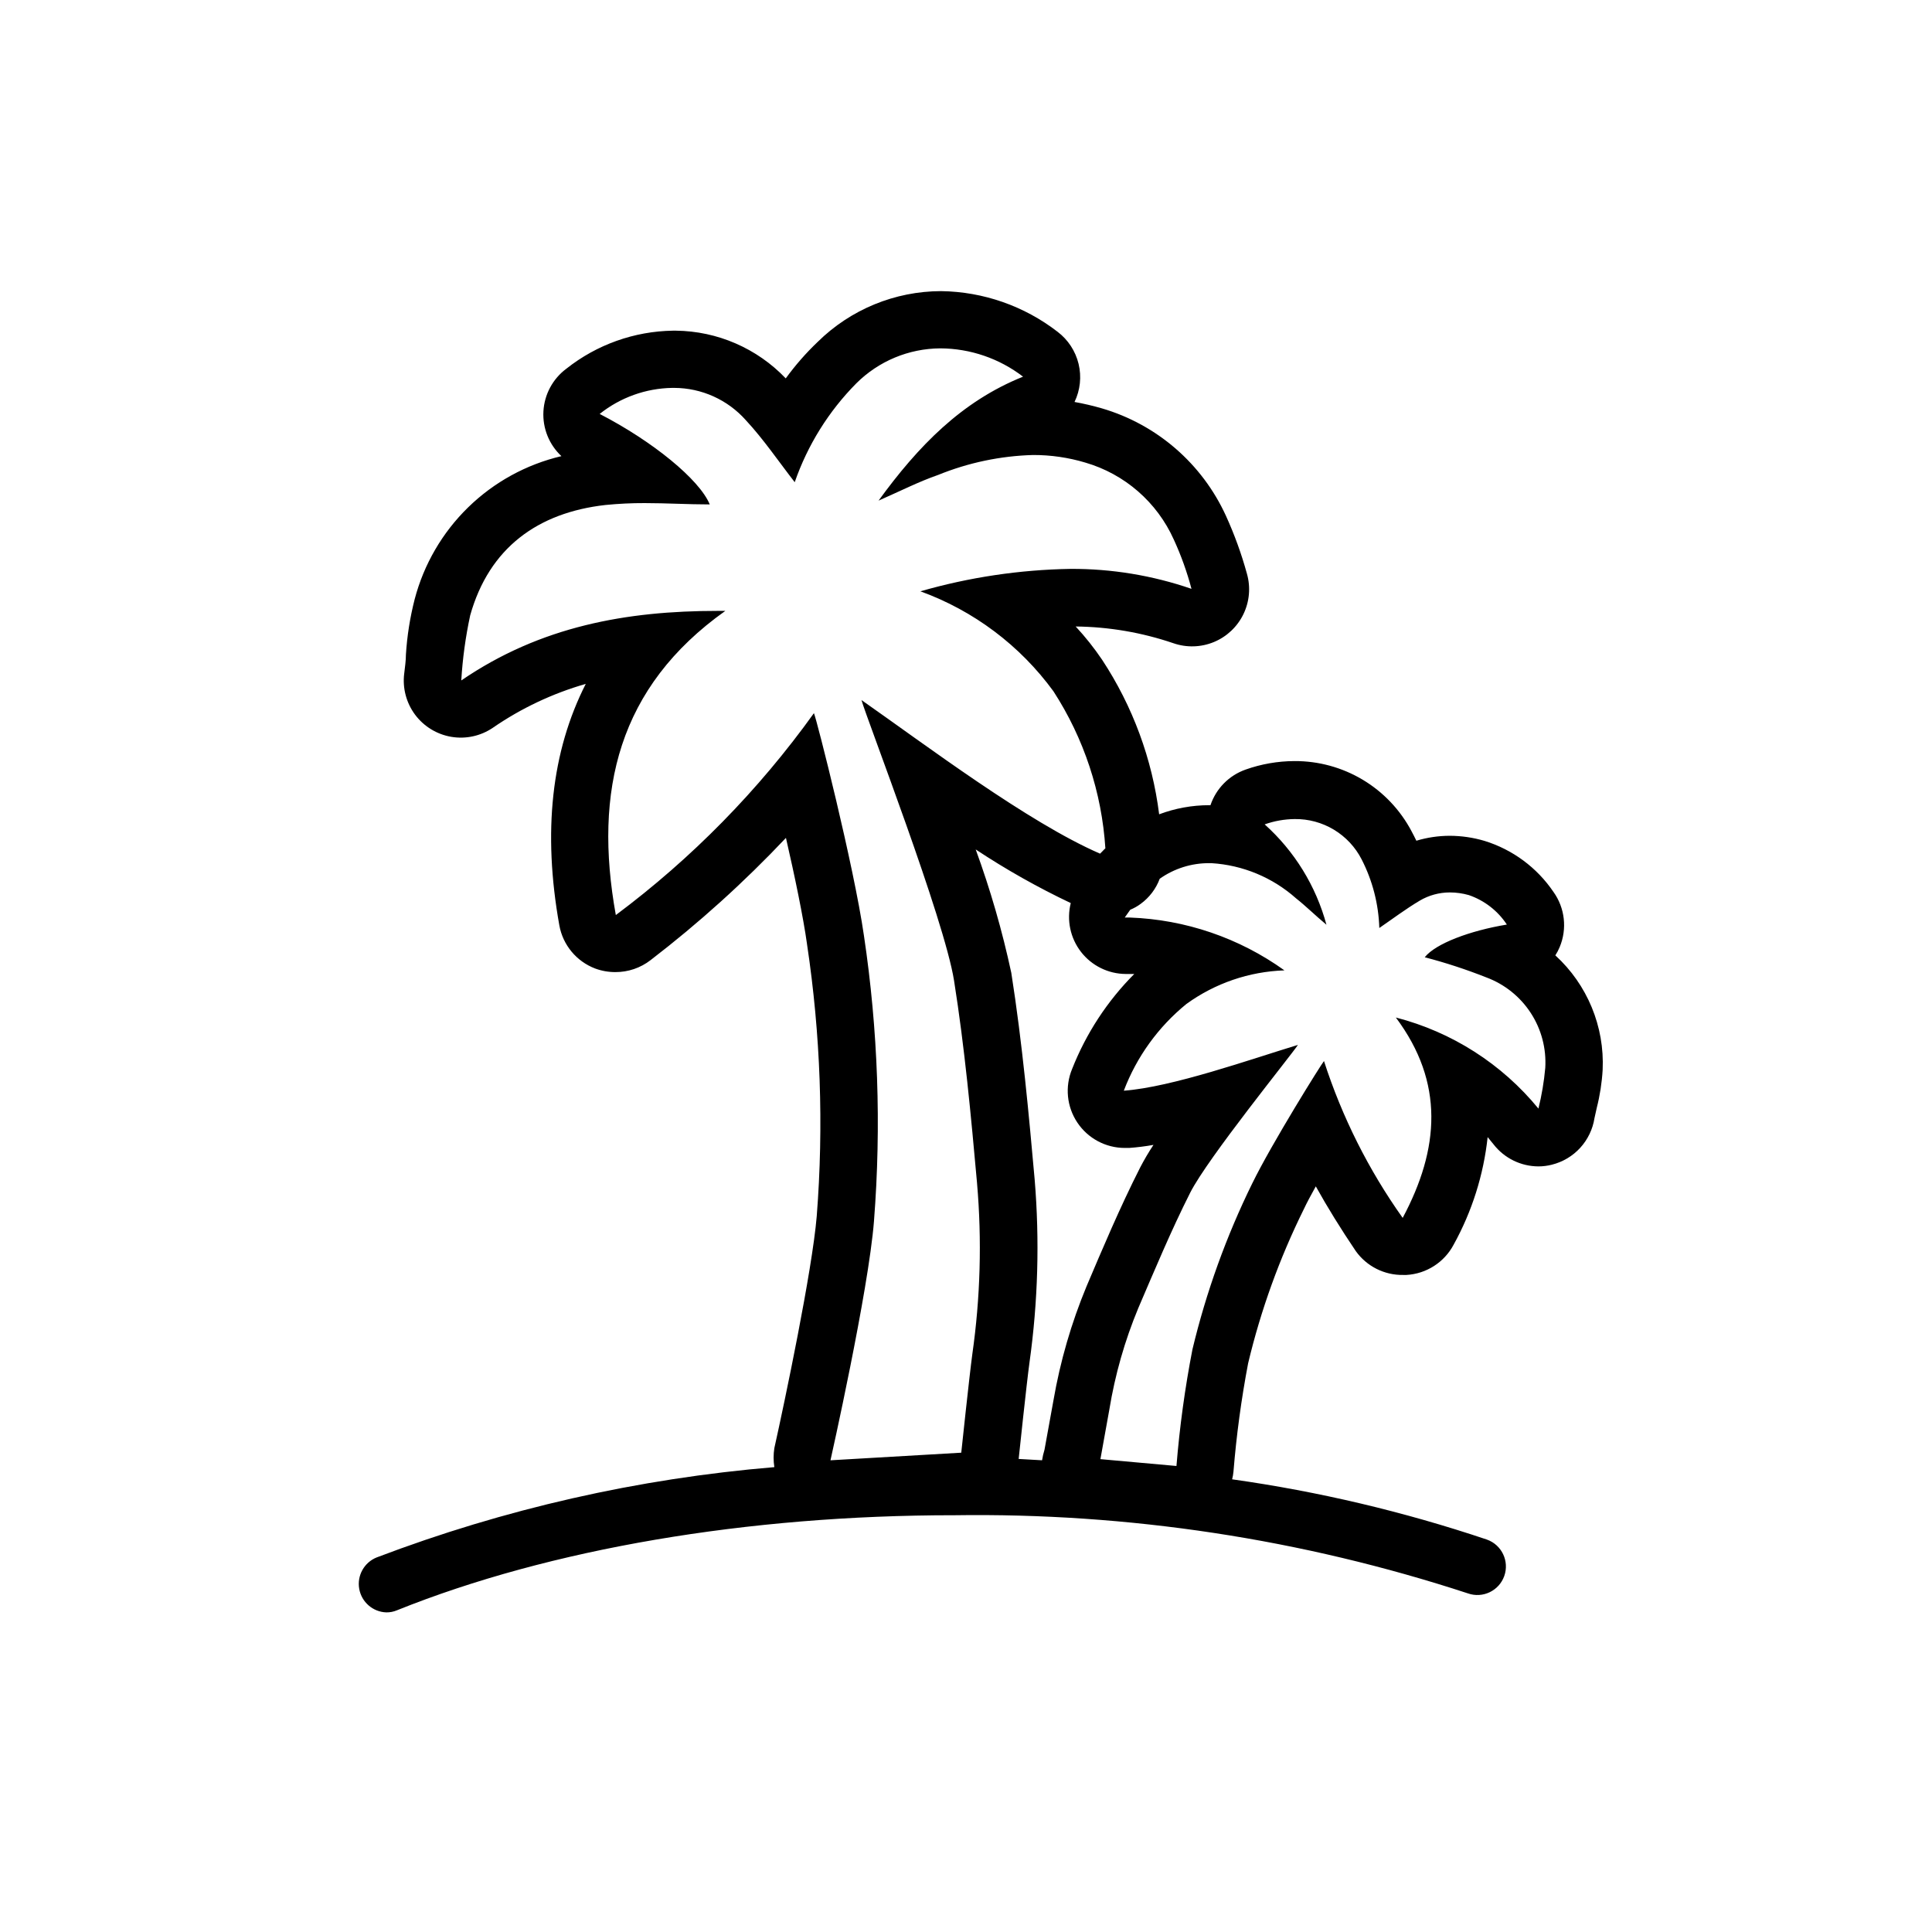 <?xml version="1.0" encoding="UTF-8"?>
<!-- Uploaded to: ICON Repo, www.iconrepo.com, Generator: ICON Repo Mixer Tools -->
<svg fill="#000000" width="800px" height="800px" version="1.1" viewBox="144 144 512 512" xmlns="http://www.w3.org/2000/svg">
 <path d="m556.18 397.18c0.453-0.699 0.844-1.441 1.16-2.215 2.012-4.832 1.383-10.355-1.664-14.609-4.371-6.441-10.805-11.203-18.238-13.504-3.008-0.895-6.129-1.352-9.27-1.359-2.988 0.008-5.957 0.449-8.816 1.309-0.402-0.855-0.855-1.715-1.309-2.57-2.981-5.621-7.445-10.324-12.906-13.594-5.461-3.266-11.715-4.977-18.078-4.945-4.434 0.012-8.828 0.781-13 2.266-4.371 1.555-7.789 5.027-9.27 9.422h-0.305c-4.543 0-9.047 0.82-13.297 2.418-1.832-14.629-7.004-28.645-15.117-40.957-2.106-3.113-4.445-6.062-7.004-8.816 8.812 0.094 17.555 1.59 25.898 4.434 3.496 1.211 7.316 1.098 10.738-0.316 3.418-1.418 6.199-4.043 7.812-7.371 1.617-3.332 1.953-7.141 0.945-10.703-1.449-5.281-3.316-10.434-5.59-15.418-6.305-13.773-18.27-24.141-32.801-28.414-2.402-0.699-4.84-1.273-7.305-1.711 1.512-3.141 1.891-6.707 1.074-10.098-0.82-3.387-2.781-6.387-5.559-8.496-8.852-6.848-19.691-10.633-30.883-10.781-12.242 0.027-23.98 4.859-32.695 13.453-3.109 2.961-5.941 6.199-8.465 9.672-7.606-7.965-18.105-12.527-29.121-12.645h-0.754c-10.277 0.152-20.211 3.695-28.266 10.078-3.598 2.672-5.824 6.805-6.078 11.281-0.254 4.473 1.492 8.832 4.769 11.891-9.32 2.195-17.863 6.887-24.715 13.57-6.852 6.684-11.754 15.109-14.18 24.367-1.23 4.805-2.008 9.715-2.316 14.66 0 1.613-0.25 3.273-0.453 5.039h-0.004c-0.473 3.863 0.559 7.758 2.883 10.879 2.328 3.117 5.766 5.223 9.602 5.871 3.836 0.648 7.773-0.207 10.996-2.391 7.527-5.188 15.848-9.117 24.637-11.637-9.102 17.902-11.438 39.23-7.004 63.984 0.938 5.207 4.531 9.543 9.473 11.434 1.723 0.641 3.551 0.965 5.391 0.957 3.371 0.012 6.652-1.105 9.32-3.172 12.797-9.828 24.793-20.66 35.871-32.395 2.316 10.078 4.586 20.957 5.594 28.215l-0.004-0.004c3.586 23.84 4.445 48.012 2.57 72.047-1.211 14.508-8.516 49.273-11.234 61.465-0.262 1.668-0.262 3.367 0 5.035-36.078 3.012-71.555 11.066-105.4 23.934-3.309 1.336-5.231 4.805-4.613 8.32 0.621 3.516 3.617 6.117 7.184 6.238 0.969 0.012 1.93-0.176 2.82-0.555 40.605-16.324 93.004-25.191 147.57-25.191v0.004c46.242-0.688 92.281 6.312 136.23 20.703 3.938 1.395 8.258-0.672 9.648-4.609s-0.672-8.254-4.609-9.648c-21.965-7.387-44.562-12.734-67.512-15.969 0.168-0.664 0.285-1.336 0.352-2.016 0.781-9.633 2.078-19.219 3.883-28.719 3.367-14.129 8.32-27.836 14.762-40.855 0.805-1.715 1.914-3.777 3.176-6.047 3.074 5.543 6.602 11.234 10.578 17.129 2.891 4.066 7.606 6.441 12.594 6.348h0.855c5.281-0.301 10.02-3.34 12.496-8.012 4.875-8.809 7.941-18.504 9.016-28.516l1.562 1.914c2.856 3.676 7.238 5.832 11.891 5.848 1.207 0 2.41-0.152 3.578-0.453 2.887-0.719 5.496-2.273 7.504-4.469 2.008-2.199 3.324-4.938 3.781-7.875l0.605-2.719v-0.004c0.84-3.301 1.363-6.676 1.559-10.074 0.535-11.473-4.062-22.586-12.543-30.332zm-196.48-64.184c-14.652 20.422-32.359 38.469-52.5 53.504-5.945-32.898 0.656-60.457 29.02-80.609h-2.016c-24.082 0-46.906 4.031-67.965 18.438l0.004 0.004c0.348-5.812 1.137-11.59 2.367-17.281 5.039-17.887 17.938-27.207 35.82-29.223 3.465-0.344 6.945-0.516 10.43-0.504 5.742 0 11.488 0.352 17.23 0.352-2.719-6.602-15.113-16.727-29.172-23.98 5.461-4.356 12.211-6.781 19.195-6.902h0.555c7.262 0.02 14.172 3.137 18.992 8.566 4.684 5.039 8.715 10.984 12.949 16.426v-0.004c3.414-9.84 8.992-18.793 16.324-26.195 5.914-5.898 13.914-9.227 22.266-9.27 7.93 0.039 15.629 2.676 21.918 7.504-16.324 6.551-27.809 18.438-38.289 32.848 5.742-2.519 10.68-5.039 15.77-6.801 8.012-3.258 16.543-5.051 25.188-5.289 4.695-0.012 9.363 0.668 13.855 2.016 10.422 3.039 18.988 10.496 23.43 20.402 1.934 4.207 3.5 8.574 4.684 13.051-10.324-3.555-21.172-5.344-32.094-5.289-13.453 0.227-26.816 2.223-39.75 5.945 14.129 5.129 26.41 14.355 35.266 26.5 8.074 12.465 12.809 26.793 13.758 41.613 0 0-0.555 0.504-0.805 0.805l-0.605 0.605c-19.145-8.312-46.301-28.867-63.227-40.707 1.41 5.039 21.965 58.09 24.535 74.363 2.82 17.785 4.484 35.77 6.098 53.707l-0.004-0.004c1.305 15.113 0.883 30.328-1.262 45.344-0.805 5.996-2.922 26.047-2.922 26.047l-34.66 2.016s10.078-44.789 11.539-63.48h-0.004c1.965-25.211 1.07-50.562-2.668-75.57-2.672-18.539-12.547-57.434-13.25-58.945zm54.258 197.64s2.117-20.152 2.871-25.594c2.25-16.07 2.707-32.344 1.363-48.516-1.512-16.828-3.223-35.871-6.195-54.766h-0.004c-2.383-11.086-5.531-21.996-9.422-32.648 8.051 5.332 16.469 10.078 25.191 14.211-1.129 4.496-0.129 9.266 2.711 12.934 2.844 3.668 7.211 5.824 11.852 5.856h2.266c-7.156 7.184-12.762 15.758-16.477 25.191-1.934 4.664-1.414 9.984 1.391 14.184 2.801 4.199 7.516 6.723 12.566 6.727h1.16c2.16-0.156 4.312-0.426 6.449-0.809-1.281 1.938-2.457 3.938-3.527 5.996-5.441 10.73-10.078 21.766-14.207 31.488-4.035 9.719-6.977 19.859-8.77 30.227l-2.367 13.047v0.004c-0.285 0.922-0.504 1.867-0.652 2.82zm137.74-92.852c-9.711-11.855-22.945-20.309-37.785-24.133 12.898 17.23 11.586 34.812 1.812 53.102-9.035-12.707-16.07-26.727-20.855-41.566-0.707 0.805-13.855 21.867-18.992 32.395h-0.004c-6.898 14.047-12.223 28.816-15.867 44.035-1.98 10.207-3.391 20.52-4.234 30.883l-20.152-1.812 2.367-13.148c1.508-9.219 4.078-18.23 7.66-26.855 4.332-10.078 8.715-20.605 13.754-30.582 4.586-9.117 26.754-36.426 28.566-39.195-12.594 3.828-33.301 11.184-46.148 12.141 3.41-8.98 9.125-16.902 16.574-22.973 7.582-5.5 16.637-8.605 25.996-8.918-11.992-8.605-26.258-13.477-41.012-14.004h-1.309l1.461-2.066c0.984-0.402 1.918-0.926 2.769-1.562 2.297-1.676 4.047-3.988 5.039-6.648 3.844-2.719 8.441-4.164 13.148-4.133h0.555c8.309 0.508 16.203 3.789 22.422 9.32 2.672 2.117 5.039 4.484 8.062 7.004h-0.004c-2.773-10.262-8.461-19.5-16.371-26.602 2.555-0.906 5.246-1.383 7.957-1.41 3.66-0.047 7.258 0.93 10.391 2.816 3.133 1.887 5.676 4.609 7.344 7.863 2.894 5.641 4.496 11.852 4.688 18.188 3.527-2.418 7.004-5.039 10.73-7.254 2.414-1.422 5.16-2.168 7.961-2.168 1.703 0 3.398 0.238 5.039 0.707 4.129 1.418 7.672 4.164 10.074 7.809-9.773 1.613-18.895 5.039-21.766 8.664 5.547 1.445 10.996 3.231 16.324 5.34 4.832 1.797 8.957 5.098 11.77 9.414s4.16 9.426 3.848 14.57c-0.328 3.633-0.934 7.238-1.812 10.781z"/>
</svg>